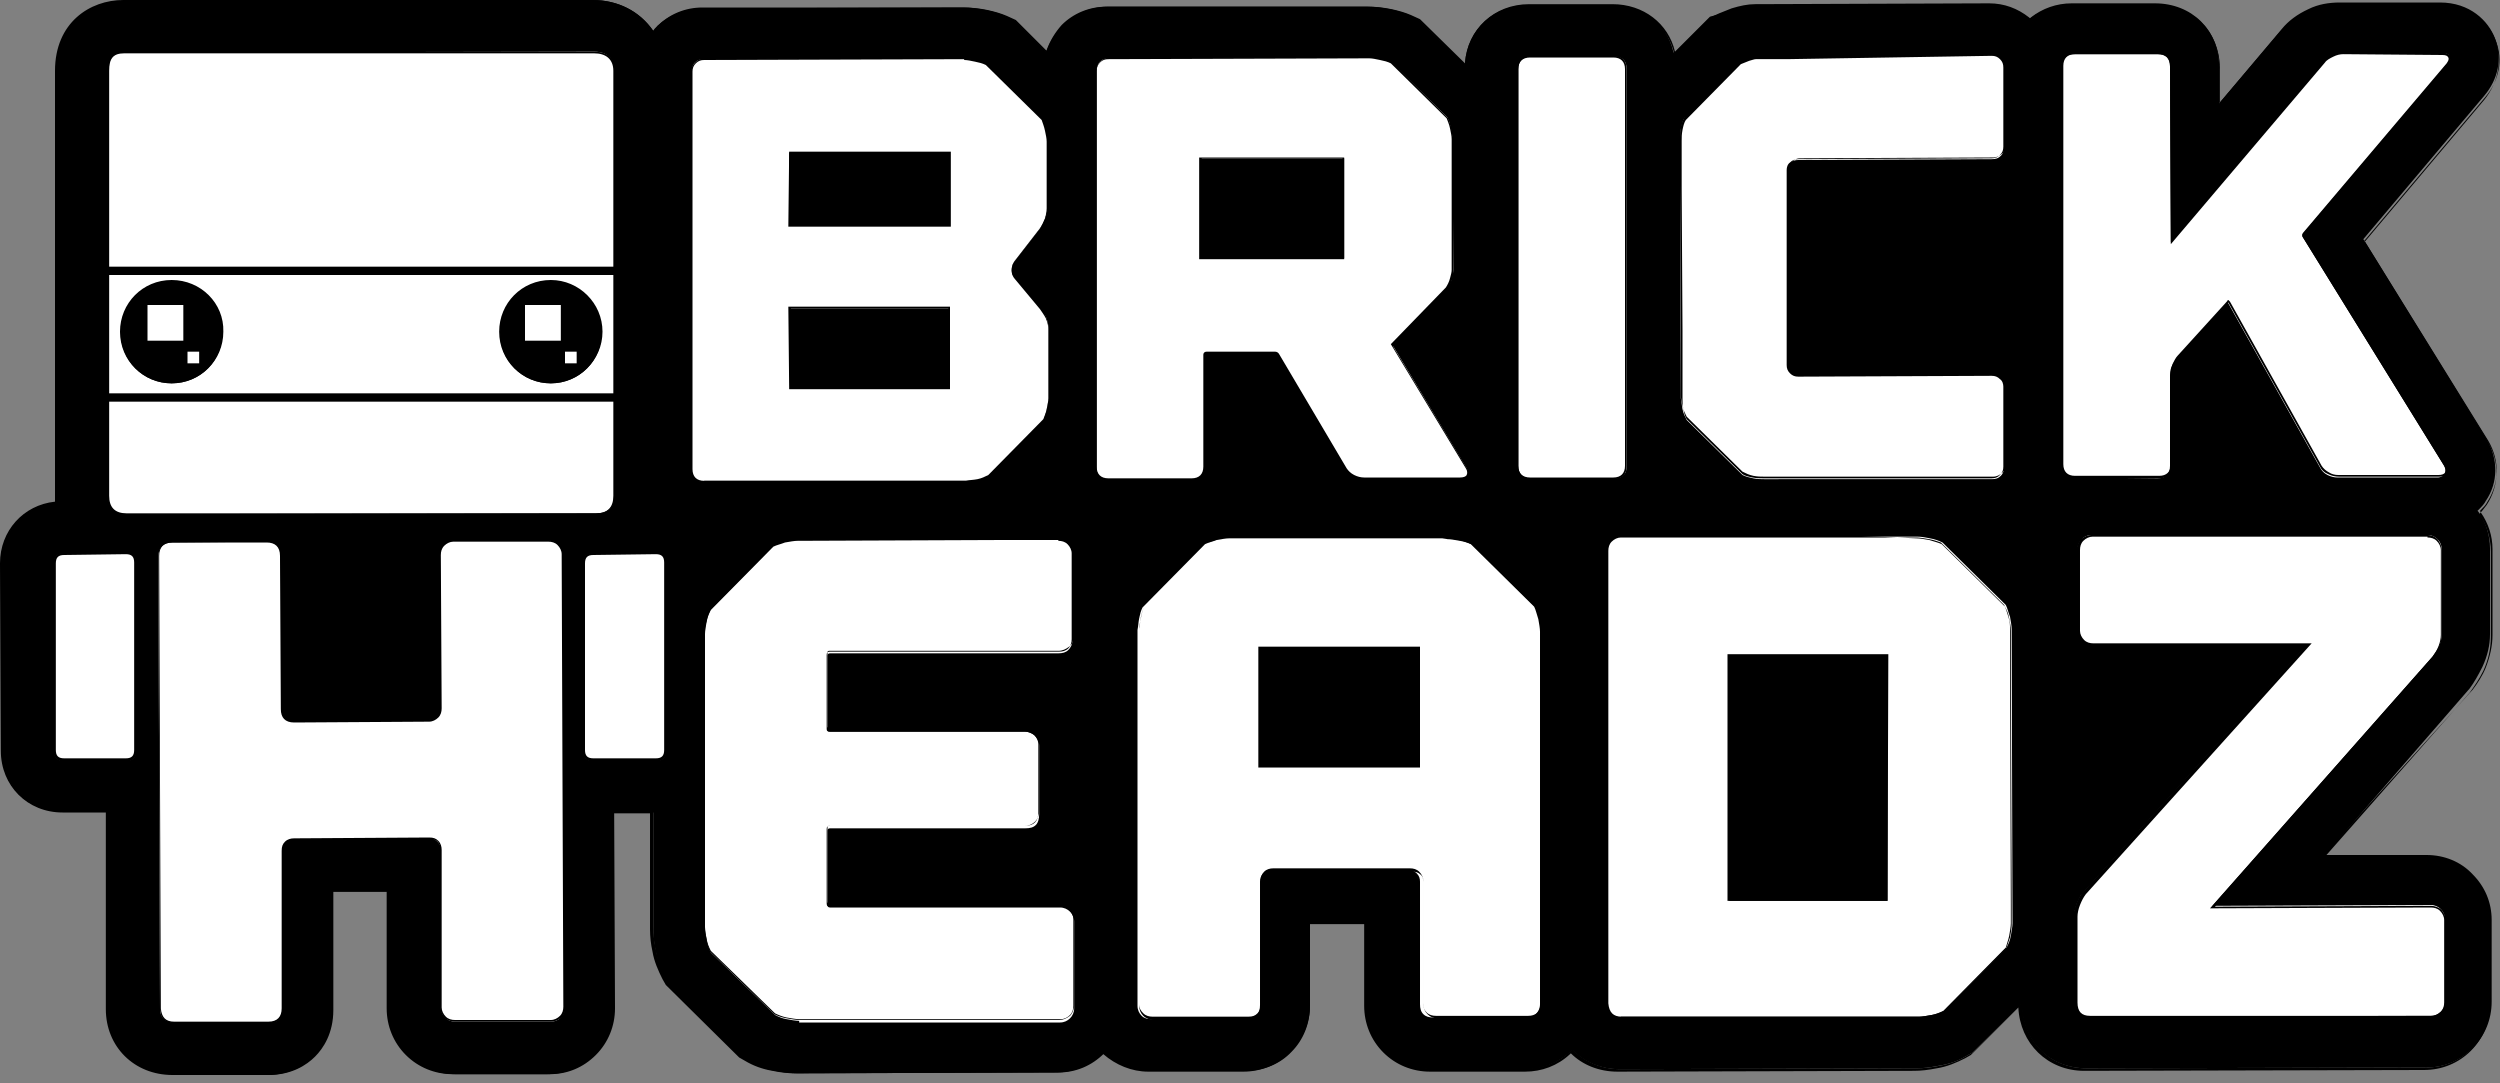 <svg xml:space="preserve" overflow="scroll" viewBox="0 0 300 130" height="130px" width="300px" y="0px" x="0px" xmlns:xlink="http://www.w3.org/1999/xlink" xmlns="http://www.w3.org/2000/svg" id="Layer_1" baseProfile="tiny" version="1.1">
<rect x="0" y="0" width="300" height="130" fill="#808080" stroke="none"/>
<g>
	<g>
		<path d="M20.7,128.9c-4.4,0-7.8-3.4-7.8-7.8l0-23.7l-5.4,0c-4.2,0-7.3-3.1-7.3-7.3L0.1,67.6c0-3.8,2.7-6.9,6.5-7.3l0.1,0l0-0.1
			c0-0.2,0-0.4,0-0.7v-51c0-5.7,4.2-8.3,8.1-8.4l56.3-0.1c3,0,5.6,1.3,7.2,3.6l0.1,0.1l0.1-0.1c0.1-0.2,0.3-0.3,0.4-0.5
			C80.3,1.8,82.2,1,84.3,1l31.2-0.1c0.9,0,1.8,0.1,2.8,0.3c0.9,0.2,1.6,0.4,2.3,0.7l1.1,0.5l3.8,3.8l0.1-0.2c0.4-1.1,1-2.1,1.8-3
			c1.4-1.4,3.3-2.2,5.4-2.2l31.2,0c0.9,0,1.8,0.1,2.8,0.3c0.9,0.2,1.6,0.4,2.3,0.7l1.1,0.5l5.6,5.5l0-0.3c0.3-4,3.5-6.9,7.6-6.9
			l10,0c3.7,0,6.6,2.2,7.4,5.6l0.1,0.2l4.3-4.3l1.1-0.5c0.5-0.2,1-0.4,1.5-0.6c1-0.3,1.9-0.5,2.8-0.5l28.1-0.1
			c1.8,0,3.4,0.6,4.8,1.7l0.1,0.1l0.1-0.1c1.4-1.1,3.1-1.7,4.9-1.7l10,0c4.4,0,7.7,3.2,7.7,7.6l0,4.4l7.5-8.9c0.8-1,1.9-1.8,3.2-2.4
			c1.2-0.6,2.5-0.8,3.8-0.8l12,0c3.6,0,5.8,2.2,6.6,4.3c0.9,2.4,0.4,4.9-1.3,6.9l-14.5,17.2l14.8,24c1.4,2.4,1.4,5.2-0.1,7.4
			c-0.2,0.4-0.5,0.7-0.9,1.1l-0.1,0.1l0.1,0.1c0.9,1.3,1.4,2.8,1.4,4.4l0,10.3c0,1.3-0.3,2.6-0.9,3.9c-0.5,1-1,1.9-1.6,2.7l-0.1,0.1
			L279,102.6l12.2,0c2.1,0,4.1,0.8,5.5,2.3c1.5,1.5,2.3,3.4,2.3,5.5l0,9.8c0,2.1-0.8,4.1-2.3,5.6c-1.5,1.5-3.4,2.3-5.5,2.3
			l-40.8,0.1c-4.4,0-7.6-3.1-7.8-7.5l0-0.3l-5.9,5.9l-0.7,0.4c-1,0.6-2.1,1-3.4,1.2c-1,0.2-1.9,0.3-2.7,0.3l-35.6,0.1
			c-2.1,0-4.1-0.8-5.5-2.2l-0.1-0.1l-0.2,0.2c-1.5,1.3-3.3,2.1-5.3,2.1l-11.4,0c-2.1,0-4.1-0.8-5.5-2.2c-1.5-1.4-2.3-3.4-2.3-5.5
			l0-9.9l-6.8,0l0,10c0,2.1-0.8,4.1-2.2,5.5c-1.4,1.5-3.4,2.3-5.5,2.3l-11.4,0c-2,0-3.9-0.7-5.3-2l-0.2-0.2l-0.1,0.1
			c-1.5,1.5-3.4,2.3-5.5,2.3l-31.3,0.1c-0.8,0-1.7-0.1-2.7-0.3c-1.2-0.2-2.3-0.6-3.3-1.2l-0.7-0.4l-8.7-8.7l-0.4-0.7
			c-0.6-1-1-2.1-1.2-3.3c-0.2-0.9-0.3-1.8-0.3-2.7l0-14l-4.7,0l0.1,23.5c0,2.1-0.8,4.1-2.3,5.6c-1.5,1.5-3.4,2.3-5.5,2.3l-11.4,0
			c-2.1,0-4.1-0.8-5.6-2.3c-1.5-1.5-2.3-3.4-2.3-5.5l0-14.1l-6.7,0l0,14.2c0,2.8-1.2,4.6-2.2,5.6c-1,1-2.8,2.2-5.6,2.2L20.7,128.9z"></path>
		<path d="M71.1,0.2L71.1,0.2c3,0,5.5,1.3,7.1,3.5L78.3,4l0.2-0.2c0.1-0.2,0.3-0.3,0.4-0.5c1.4-1.4,3.3-2.2,5.3-2.2L115.5,1
			c0.9,0,1.8,0.1,2.8,0.3c0.9,0.2,1.6,0.4,2.3,0.7l1.1,0.5l3.7,3.7l0.3,0.3l0.1-0.4c0.4-1.1,1-2.1,1.8-2.9c1.4-1.4,3.3-2.2,5.3-2.2
			l31.2,0c0.9,0,1.8,0.1,2.8,0.3c0.9,0.2,1.6,0.4,2.3,0.7l1.1,0.5l5.4,5.3l0.4,0.4l0-0.5c0.3-3.9,3.5-6.8,7.5-6.8l10,0
			c3.6,0,6.5,2.2,7.3,5.5l0.1,0.4l0.3-0.3l4.1-4.2l1.1-0.5c0.5-0.2,1-0.4,1.5-0.6c1-0.3,1.9-0.5,2.8-0.5l28.1-0.1
			c1.8,0,3.4,0.6,4.7,1.7l0.2,0.1l0.2-0.1c1.3-1.1,3-1.7,4.8-1.7l10,0c4.4,0,7.5,3.2,7.6,7.5l0,4.1l0,0.7l0.4-0.5l7.3-8.6
			c0.8-1,1.9-1.8,3.2-2.4c1.2-0.5,2.5-0.8,3.7-0.8l12,0c3.6,0,5.7,2.2,6.5,4.3c0.9,2.3,0.4,4.8-1.3,6.8l-14.4,17.1l-0.1,0.1l0.1,0.1
			l14.8,23.9c1.4,2.4,1.3,5.1-0.1,7.3c-0.2,0.4-0.5,0.7-0.8,1l-0.1,0.1l0.1,0.2c0.9,1.3,1.4,2.8,1.4,4.4l0,10.3
			c0,1.3-0.3,2.6-0.8,3.9c-0.4,1-1,1.9-1.6,2.7l-0.1,0.1L279,102.4l-0.4,0.4l0.5,0l11.9,0c2.1,0,4,0.8,5.5,2.2
			c1.5,1.5,2.3,3.4,2.3,5.5l0,9.8c0,2.1-0.8,4-2.2,5.5c-1.4,1.5-3.4,2.3-5.4,2.3l-40.8,0.1c-4.3,0-7.5-3.1-7.7-7.4l0-0.6l-0.4,0.4
			l-5.6,5.7l-0.7,0.4c-1,0.6-2.1,1-3.3,1.2c-1,0.2-1.9,0.3-2.7,0.3l-35.6,0.1c-2.1,0-4.1-0.8-5.5-2.2l-0.2-0.2l-0.2,0.2l-0.1,0.1
			c-1.4,1.3-3.3,2-5.2,2l-11.4,0c-2.1,0-4-0.8-5.4-2.2c-1.4-1.4-2.2-3.3-2.2-5.4l0-9.8v-0.2H164l-6.6,0h-0.2v0.2l0,9.8
			c0,2.1-0.8,4-2.2,5.4c-1.4,1.4-3.3,2.2-5.4,2.2l-11.4,0c-2,0-3.8-0.7-5.3-2c0,0-0.1-0.1-0.1-0.1l-0.2-0.2l-0.2,0.2
			c-1.4,1.4-3.4,2.2-5.4,2.2l-31.3,0.1c-0.8,0-1.7-0.1-2.7-0.3c-1.2-0.2-2.3-0.6-3.3-1.2l-0.7-0.4l-8.7-8.7l-0.4-0.7
			c-0.6-1-1-2-1.2-3.2c-0.2-0.9-0.3-1.8-0.3-2.7l0-13.9v-0.2h-0.2l-4.5,0l-0.2,0l0,0.2l0.1,23.4c0,2.1-0.8,4-2.2,5.5
			s-3.4,2.3-5.4,2.3l-11.4,0c-2.1,0-4-0.8-5.5-2.2c-1.5-1.4-2.3-3.4-2.3-5.4l0-14v-0.2h-0.2l-6.5,0h-0.2v0.2l0,14
			c0,2.8-1.2,4.5-2.2,5.5c-1,1-2.8,2.2-5.5,2.2l-11.3,0c-4.4,0-7.7-3.3-7.7-7.7l0-23.6v-0.2h-0.2l-5.2,0c-4.1,0-7.2-3.1-7.2-7.2
			L0.2,67.6c0-3.8,2.7-6.8,6.4-7.2l0.2,0l0-0.2c0-0.2,0-0.4,0-0.6v-51c0-5.6,4.1-8.2,8-8.2L71.1,0.2 M71.1,0L14.8,0
			c-4,0-8.2,2.7-8.2,8.5v51c0,0.2,0,0.4,0,0.7C2.8,60.6,0,63.7,0,67.6l0.1,22.5c0,4.2,3.2,7.4,7.4,7.4l5.2,0l0,23.6
			c0,4.5,3.4,7.9,8,7.9l11.3,0c2.8,0,4.7-1.2,5.7-2.3c1-1,2.3-2.9,2.2-5.7l0-14l6.5,0l0,14c0,2.1,0.8,4.1,2.3,5.6
			c1.5,1.5,3.5,2.3,5.6,2.3l11.4,0c2.1,0,4.1-0.8,5.6-2.3c1.5-1.5,2.3-3.5,2.3-5.6l-0.1-23.4l4.5,0l0,13.9c0,0.9,0.1,1.8,0.3,2.7
			c0.2,1.2,0.7,2.3,1.2,3.3l0.4,0.7l8.8,8.7l0.7,0.4c1,0.6,2.1,1,3.3,1.2c0.9,0.2,1.9,0.3,2.7,0.3l31.3-0.1c2.1,0,4.1-0.8,5.6-2.3
			c0,0,0.1,0.1,0.1,0.1c1.5,1.3,3.4,2.1,5.4,2.1l11.4,0c2.1,0,4.1-0.8,5.6-2.3c1.5-1.5,2.3-3.5,2.3-5.6l0-9.8l6.6,0l0,9.8
			c0,2.1,0.8,4.1,2.3,5.6c1.5,1.5,3.5,2.3,5.6,2.3l11.4,0c2,0,3.9-0.7,5.4-2.1c0,0,0.1-0.1,0.1-0.1c1.4,1.4,3.4,2.2,5.6,2.2
			l35.6-0.1c0.8,0,1.7-0.1,2.7-0.3c1.3-0.2,2.4-0.7,3.4-1.2l0.7-0.4l5.7-5.7c0.2,4.3,3.5,7.6,7.9,7.6l40.8-0.1
			c2.1,0,4.1-0.8,5.6-2.3c1.5-1.5,2.3-3.5,2.3-5.6l0-9.8c0-2.1-0.8-4.1-2.3-5.6c-1.5-1.5-3.5-2.3-5.6-2.3l-11.9,0l17.2-19.5l0.1-0.1
			c0.6-0.8,1.2-1.7,1.7-2.7c0.6-1.3,0.9-2.7,0.9-4l0-10.3c0-1.6-0.5-3.2-1.4-4.5c0.3-0.3,0.6-0.7,0.9-1.1c1.5-2.3,1.6-5.1,0.1-7.6
			l-14.8-23.9l14.4-17.1c1.7-2.1,2.2-4.7,1.3-7.1c-0.8-2.1-3-4.4-6.7-4.4l-12,0c-1.3,0-2.6,0.3-3.8,0.9c-1.3,0.6-2.4,1.4-3.3,2.4
			l-7.3,8.6l0-4.1c0-4.5-3.3-7.7-7.8-7.7l-10,0c-1.9,0-3.6,0.6-5,1.7c-1.4-1.1-3.1-1.7-4.9-1.7l-28.2,0.1c-0.9,0-1.8,0.2-2.8,0.5
			c-0.5,0.2-1.1,0.4-1.6,0.6L205.2,2L201,6.2c-0.8-3.4-3.8-5.7-7.5-5.7l-10,0c-4.2,0-7.4,3-7.7,7.1l-5.4-5.3l-1.1-0.5
			c-0.7-0.3-1.4-0.5-2.3-0.7c-1-0.2-1.9-0.3-2.8-0.3l-31.2,0c-2.1,0-4,0.8-5.5,2.3c-0.9,0.9-1.5,1.9-1.9,3l-3.7-3.7l-1.1-0.5
			c-0.7-0.3-1.4-0.5-2.3-0.7c-1-0.2-1.9-0.3-2.8-0.3L84.3,0.9c-2.1,0-4,0.8-5.5,2.3c-0.2,0.2-0.3,0.3-0.4,0.5
			C76.8,1.4,74.2,0,71.1,0"></path>
		<path d="M84.5,57.8c-1,0-1.5-0.5-1.5-1.5V8.6c0-0.4,0.1-0.8,0.4-1.1c0.3-0.3,0.6-0.4,1.1-0.4L115.7,7
			c0.4,0,0.9,0.1,1.4,0.2c0.5,0.1,0.9,0.3,1.3,0.4l6.7,6.6c0.2,0.4,0.3,0.8,0.4,1.3c0.1,0.5,0.2,1,0.2,1.4l0,8
			c0,0.4-0.1,0.8-0.3,1.3c-0.2,0.5-0.4,0.9-0.6,1.2l-3.1,4c-0.2,0.3-0.3,0.6-0.3,1c0,0.4,0.1,0.7,0.4,0.9l3,3.6
			c0.2,0.3,0.5,0.7,0.7,1.1c0.2,0.5,0.3,0.9,0.3,1.3l0,8.5c0,0.4-0.1,0.8-0.2,1.3c-0.1,0.5-0.3,0.9-0.4,1.2l-6.6,6.7
			c-0.4,0.2-0.8,0.4-1.3,0.5c-0.5,0.1-1,0.1-1.4,0.2l-8.8,0H84.5v-0.1V57.8z M94.8,46.6l19.1,0l0-9.6l-19.2,0L94.8,46.6z M94.7,27.1
			l19.2,0l0-8.8l-19.2,0L94.7,27.1z" fill="#FFFFFF"></path>
		<path d="M115.7,7.2c0.4,0,0.8,0.1,1.3,0.2c0.5,0.1,0.9,0.2,1.3,0.4l6.7,6.6c0.1,0.3,0.3,0.8,0.4,1.3c0.1,0.5,0.2,0.9,0.2,1.3
			l0,1.6l0,0.7l0,5.7c0,0.4-0.1,0.8-0.2,1.3c-0.2,0.5-0.4,0.8-0.6,1.1l-3.1,4c-0.2,0.3-0.3,0.7-0.3,1.1c0,0.4,0.2,0.8,0.4,1l3,3.6
			c0.2,0.3,0.5,0.7,0.7,1.1c0.2,0.5,0.3,0.9,0.3,1.3l0,6l0,1.6l0,0.9c0,0.4-0.1,0.8-0.2,1.3c-0.1,0.5-0.2,0.9-0.4,1.2l-6.6,6.7
			c-0.3,0.2-0.8,0.3-1.3,0.4c-0.5,0.1-1,0.1-1.3,0.1l-1.7,0l-7.1,0H84.5h0c-0.9,0-1.4-0.5-1.4-1.4V8.6c0-0.4,0.1-0.7,0.4-1
			c0.3-0.3,0.6-0.4,1-0.4l31.1-0.1H115.7L115.7,7.2 M94.6,27.2l19.5,0l0-9l-19.4,0L94.6,27.2 M94.7,46.7l19.3,0l0-9.9l-19.4,0
			L94.7,46.7 M115.7,6.9L115.7,6.9l-0.2,0L84.5,7c-0.4,0-0.8,0.2-1.1,0.5c-0.3,0.3-0.5,0.7-0.5,1.1v47.7c0,1.1,0.6,1.6,1.6,1.6h22.6
			l7.1,0l1.7,0c0.4,0,0.9-0.1,1.4-0.2c0.5-0.1,1-0.3,1.3-0.5l0,0l0,0l6.6-6.7l0,0l0,0c0.1-0.3,0.3-0.8,0.4-1.3
			c0.1-0.5,0.2-1,0.2-1.4l0-0.9l0-1.6l0-6c0-0.4-0.1-0.9-0.3-1.4c-0.2-0.5-0.4-0.9-0.7-1.2l-3-3.6c-0.2-0.2-0.3-0.5-0.3-0.9
			c0-0.4,0.1-0.7,0.3-0.9l3.1-4c0.3-0.3,0.5-0.7,0.6-1.2c0.2-0.5,0.3-0.9,0.3-1.3l0-5.7l0-0.7l0-1.6c0-0.4-0.1-0.9-0.2-1.4
			c-0.1-0.5-0.3-1-0.4-1.3l0,0l0,0l-6.7-6.6l0,0l0,0c-0.4-0.1-0.8-0.3-1.3-0.4C116.6,7,116.1,6.9,115.7,6.9 M94.8,18.4l19,0l0,8.5
			l-19,0L94.8,18.4z M94.9,46.4l0-9.4l18.9,0l0,9.4L94.9,46.4z"></path>
		<path d="M133.1,57.7c-1,0-1.5-0.5-1.5-1.5l0-23.5l0-12.3V8.5c0-0.4,0.1-0.8,0.4-1.1c0.3-0.3,0.6-0.4,1.1-0.4
			l31.2-0.1c0.4,0,0.9,0.1,1.4,0.2c0.5,0.1,0.9,0.3,1.3,0.4l6.7,6.6c0.2,0.4,0.3,0.8,0.4,1.3c0.1,0.5,0.2,0.9,0.2,1.3l0.1,15.7
			c0,0.3-0.1,0.7-0.2,1.1c-0.1,0.4-0.3,0.8-0.5,1.1l-6.6,6.8l8.9,14.8c0.2,0.4,0.2,0.7,0.1,1c-0.2,0.2-0.5,0.4-0.9,0.4l-11.5,0
			c-0.4,0-0.8-0.1-1.2-0.3c-0.4-0.2-0.7-0.5-0.9-0.9l-8.1-13.7c-0.1-0.2-0.2-0.2-0.4-0.2l-8.2,0c-0.1,0-0.1,0-0.2,0.1
			c0,0-0.1,0.1-0.1,0.2l0,13.4c0,0.5-0.1,0.9-0.4,1.1c-0.3,0.3-0.6,0.4-1.1,0.4L133.1,57.7z M144.1,31l17.2,0l0-12l-17.2,0L144.1,31
			z" fill="#FFFFFF"></path>
		<path d="M164.3,7c0.4,0,0.8,0.1,1.3,0.2c0.5,0.1,0.9,0.2,1.3,0.4l6.7,6.6c0.1,0.3,0.3,0.7,0.4,1.2c0.1,0.5,0.2,0.9,0.2,1.3l0,9.7
			l0,5.3l0,0.7c0,0.3-0.1,0.6-0.2,1c-0.1,0.4-0.3,0.8-0.5,1.1l-6.6,6.8l9,14.9c0.2,0.3,0.2,0.6,0.1,0.8c-0.1,0.2-0.4,0.3-0.8,0.3
			l-11.5,0h0c-0.4,0-0.8-0.1-1.2-0.3c-0.4-0.2-0.7-0.5-0.9-0.8l-8.1-13.7c-0.1-0.2-0.3-0.3-0.5-0.3h0l-8.2,0c-0.2,0-0.4,0.1-0.4,0.4
			l0,13.4c0,0.9-0.5,1.4-1.4,1.4l-10,0h0c-0.9,0-1.4-0.5-1.4-1.4l0-23.5l0-12.3V8.5c0-0.4,0.1-0.7,0.4-1c0.3-0.3,0.6-0.4,1-0.4
			L164.3,7L164.3,7 M143.9,31.1l17.4,0l0-12.2l-17.4,0V31.1 M164.3,6.8L164.3,6.8L164.3,6.8l-31.2,0.1c-0.4,0-0.8,0.2-1.1,0.5
			c-0.3,0.3-0.5,0.7-0.5,1.1v11.9l0,12.3l0,23.5c0,1.1,0.6,1.6,1.6,1.6l10,0c0.5,0,0.9-0.1,1.2-0.4c0.3-0.3,0.4-0.7,0.4-1.2l0-13.4
			c0-0.1,0-0.1,0-0.1c0,0,0,0,0.1,0l8.2,0c0.2,0,0.3,0.1,0.3,0.2l8.1,13.7c0.2,0.4,0.5,0.7,1,0.9c0.4,0.2,0.8,0.3,1.3,0.3l11.5,0
			c0.5,0,0.8-0.1,1-0.4c0.2-0.3,0.2-0.7-0.1-1.1l-8.9-14.7l6.5-6.7l0,0l0,0c0.2-0.3,0.4-0.7,0.5-1.2c0.2-0.4,0.2-0.8,0.2-1.1l0-0.7
			l0-5.3l0-9.7c0-0.4-0.1-0.8-0.2-1.4c-0.1-0.5-0.3-0.9-0.4-1.3l0,0l0,0L167,7.4l0,0l0,0c-0.3-0.1-0.8-0.3-1.3-0.4
			C165.1,6.8,164.7,6.8,164.3,6.8 M144.2,30.8l0-11.8l16.9,0l0,11.7L144.2,30.8z"></path>
		<path d="M183.7,57.4c-1,0-1.5-0.5-1.5-1.5V8.3c0-1,0.5-1.5,1.5-1.5h10c1,0,1.5,0.5,1.5,1.5v47.6
			c0,0.5-0.1,0.9-0.4,1.1c-0.2,0.3-0.6,0.4-1.1,0.4H183.7v-0.1V57.4z" fill="#FFFFFF"></path>
		<path d="M193.6,6.9c0.9,0,1.4,0.5,1.4,1.4v47.6c0,0.9-0.5,1.4-1.4,1.4h-10h0c-0.9,0-1.4-0.5-1.4-1.4V8.3c0-0.9,0.5-1.4,1.4-1.4
			H193.6L193.6,6.9 M193.6,6.7L193.6,6.7L193.6,6.7h-10c-1.1,0-1.6,0.6-1.6,1.6v47.6c0,1.1,0.6,1.6,1.6,1.6h10
			c0.5,0,0.9-0.1,1.2-0.4c0.3-0.3,0.4-0.7,0.4-1.2V8.3C195.2,7.3,194.7,6.7,193.6,6.7"></path>
		<path d="M211.7,57.5c-0.4,0-0.8,0-1.3-0.1c-0.5-0.1-0.9-0.2-1.3-0.4l-6.7-6.6c-0.2-0.4-0.4-0.8-0.5-1.3
			c-0.1-0.5-0.1-0.9-0.2-1.3l-0.1-31c0-0.4,0-0.8,0.1-1.3c0.1-0.5,0.2-0.9,0.4-1.3l6.6-6.7c0.4-0.2,0.7-0.3,1.1-0.4
			c0.4-0.1,0.7-0.2,0.9-0.2L239,6.6c0.4,0,0.8,0.1,1.1,0.4c0.3,0.3,0.4,0.6,0.4,1.1l0,9.5c0,0.4-0.1,0.8-0.4,1.1
			c-0.3,0.3-0.6,0.4-1.1,0.4l-23.2,0.1c-0.4,0-0.7,0.1-0.9,0.3c-0.2,0.2-0.4,0.5-0.4,0.9l0,23.4c0,0.4,0.1,0.6,0.4,0.9
			c0.2,0.2,0.5,0.4,0.9,0.4l23.2-0.1c0.4,0,0.8,0.1,1.1,0.4c0.3,0.3,0.4,0.6,0.4,1l0,9.6c0,0.4-0.1,0.8-0.4,1.1
			c-0.3,0.3-0.6,0.4-1.1,0.4l-22.1,0L211.7,57.5z" fill="#FFFFFF"></path>
		<path d="M239,6.7c0.4,0,0.7,0.1,1,0.4c0.3,0.3,0.4,0.6,0.4,1l0,9.5c0,0.4-0.1,0.7-0.4,1c-0.3,0.3-0.6,0.4-1,0.4l-23.2,0.1
			c-0.4,0-0.7,0.1-1,0.4c-0.3,0.2-0.4,0.6-0.4,0.9l0,23.4c0,0.4,0.1,0.7,0.4,1c0.3,0.3,0.6,0.4,1,0.4h0l23.2-0.1h0
			c0.4,0,0.7,0.1,1,0.4c0.3,0.2,0.4,0.6,0.4,0.9l0,9.6c0,0.4-0.1,0.7-0.4,1c-0.3,0.3-0.6,0.4-1,0.4l-22.1,0l-4.4,0l-0.9,0
			c0,0,0,0,0,0c-0.4,0-0.8,0-1.3-0.1c-0.5-0.1-0.9-0.2-1.2-0.4l-6.7-6.6c-0.2-0.3-0.3-0.7-0.4-1.2c-0.1-0.5-0.1-0.9-0.1-1.3v-0.4
			l0-7.6l-0.1-17.2l0-3.8l0-1.9c0-0.4,0-0.8,0.1-1.3c0.1-0.5,0.2-0.9,0.4-1.2l6.6-6.7c0.3-0.1,0.7-0.3,1-0.4
			c0.4-0.1,0.6-0.2,0.8-0.2l0.7,0l0.9,0l0.3,0h0.1l1.7,0L239,6.7L239,6.7 M239,6.5L239,6.5l-24.5,0.1l-1.7,0h-0.1l-0.3,0l-0.9,0
			l-0.7,0c-0.2,0-0.5,0.1-0.9,0.2c-0.4,0.1-0.7,0.3-1.1,0.4l0,0l0,0l-6.6,6.7l0,0l0,0c-0.2,0.4-0.4,0.8-0.5,1.3
			c-0.1,0.5-0.1,0.9-0.1,1.3l0,1.9l0,3.8l0.1,17.2l0,7.6l0,0.4c0,0.4,0.1,0.9,0.2,1.3c0.1,0.5,0.3,0.9,0.5,1.3l0,0l0,0l6.7,6.6l0,0
			l0,0c0.4,0.2,0.8,0.4,1.3,0.5c0.5,0.1,0.9,0.1,1.3,0.1l1,0l4.4,0l22.1,0c0.4,0,0.8-0.2,1.1-0.5c0.3-0.3,0.5-0.7,0.5-1.1l0-9.6
			c0-0.5-0.2-0.8-0.5-1.1c-0.3-0.3-0.7-0.4-1.1-0.4l-23.2,0.1c-0.3,0-0.6-0.1-0.8-0.3c-0.2-0.2-0.3-0.5-0.3-0.8l0-23.4
			c0-0.3,0.1-0.6,0.3-0.8c0.2-0.2,0.5-0.3,0.8-0.3l23.2-0.1c0.4,0,0.8-0.2,1.1-0.5c0.3-0.3,0.5-0.7,0.5-1.1l0-9.5
			c0-0.4-0.2-0.8-0.5-1.1C239.9,6.7,239.5,6.5,239,6.5"></path>
		<path d="M248.9,57.3c-1,0-1.5-0.5-1.5-1.5l0-47.8c0-0.5,0.1-0.9,0.4-1.1c0.3-0.3,0.6-0.4,1.1-0.4l10,0
			c1,0,1.5,0.5,1.5,1.5l0.1,21.1l18.3-21.6c0.2-0.3,0.6-0.6,1.1-0.8c0.4-0.2,0.9-0.3,1.3-0.3l12,0c0.4,0,0.7,0.1,0.8,0.4
			c0.1,0.2,0,0.5-0.3,0.8L276.4,28c-0.1,0.1-0.1,0.2-0.1,0.4l17,27.5c0.2,0.4,0.2,0.7,0.1,1c-0.2,0.2-0.5,0.4-0.9,0.4l-12,0
			c-0.4,0-0.8-0.1-1.2-0.3c-0.4-0.2-0.7-0.5-0.9-0.9l-11-19.7c-0.1-0.1-0.1-0.1-0.1-0.1l-0.1,0.1l-6,6.6c-0.2,0.2-0.4,0.6-0.6,1
			c-0.2,0.4-0.2,0.9-0.2,1.2l0,10.7c0,1-0.5,1.5-1.5,1.5L248.9,57.3z" fill="#FFFFFF"></path>
		<path d="M293.1,6.6c0.4,0,0.6,0.1,0.7,0.3c0.1,0.2,0,0.4-0.2,0.7l-17.2,20.3c-0.1,0.1-0.2,0.3-0.1,0.5l17,27.5
			c0.2,0.3,0.2,0.6,0.1,0.8c-0.1,0.2-0.4,0.3-0.8,0.3l-12,0h0c-0.4,0-0.8-0.1-1.1-0.3c-0.4-0.2-0.7-0.5-0.9-0.8l-11-19.7
			c-0.1-0.1-0.2-0.2-0.2-0.2c-0.1,0-0.1,0-0.1,0.1l-6,6.6c-0.2,0.2-0.4,0.6-0.6,1c-0.2,0.5-0.2,0.9-0.2,1.3l0,10.7
			c0,0.9-0.5,1.4-1.4,1.4l-10.1,0h0c-0.9,0-1.4-0.5-1.4-1.4l0-47.8c0-0.9,0.5-1.4,1.4-1.4l10,0h0c0.9,0,1.4,0.5,1.4,1.4l0.1,21.4
			l18.5-21.8c0.2-0.3,0.6-0.5,1-0.7c0.4-0.2,0.8-0.3,1.2-0.3L293.1,6.6L293.1,6.6 M293.1,6.3L293.1,6.3l-12,0
			c-0.4,0-0.9,0.1-1.3,0.3c-0.5,0.2-0.8,0.5-1.1,0.8l-18.1,21.4L260.5,8c0-1-0.6-1.6-1.6-1.6l-10,0c-0.5,0-0.9,0.1-1.2,0.4
			c-0.3,0.3-0.4,0.7-0.4,1.2l0,47.8c0,1.1,0.6,1.6,1.6,1.6l10.2,0c1.1,0,1.6-0.6,1.6-1.6l0-10.7c0-0.4,0.1-0.8,0.2-1.2
			c0.2-0.4,0.3-0.7,0.6-1l5.9-6.6c0,0,0,0,0,0l11,19.7c0.2,0.4,0.5,0.7,1,0.9c0.4,0.2,0.8,0.3,1.3,0.3l12,0c0.5,0,0.8-0.1,1-0.4
			c0.2-0.3,0.2-0.7-0.1-1.1l-17-27.5c0-0.1,0-0.1,0-0.2l17.2-20.3c0.3-0.4,0.4-0.7,0.3-1C293.9,6.5,293.5,6.3,293.1,6.3"></path>
		<path d="M20.9,122.7c-1.1,0-1.7-0.6-1.7-1.7L19,66.8c0-1.1,0.6-1.7,1.7-1.7L32,65c1.1,0,1.7,0.6,1.7,1.7l0.1,18.4
			c0,1,0.5,1.4,1.4,1.4l16.3-0.1c0.4,0,0.7-0.1,1-0.4c0.2-0.3,0.4-0.6,0.4-1l-0.1-18.4c0-0.5,0.2-0.9,0.5-1.2
			c0.3-0.3,0.7-0.5,1.2-0.5l11.4,0c0.5,0,0.9,0.2,1.2,0.5c0.3,0.3,0.5,0.7,0.5,1.2l0.2,54.3c0,0.5-0.2,0.9-0.5,1.2
			c-0.3,0.3-0.7,0.5-1.2,0.5l-11.5,0c-0.5,0-0.9-0.2-1.2-0.5c-0.3-0.3-0.5-0.7-0.5-1.2l0-18.9c0-0.4-0.1-0.7-0.4-1
			c-0.3-0.3-0.6-0.4-1-0.4l-16.2,0.1c-0.4,0-0.8,0.1-1,0.4c-0.3,0.3-0.4,0.6-0.4,1l0,18.9c0,0.6-0.1,1-0.4,1.3
			c-0.3,0.3-0.7,0.4-1.3,0.4L20.9,122.7z" fill="#FFFFFF"></path>
		<path d="M65.8,65c0.4,0,0.8,0.1,1.1,0.4c0.3,0.3,0.5,0.7,0.5,1.1l0.2,54.3c0,0.4-0.1,0.8-0.4,1.1c-0.3,0.3-0.7,0.5-1.1,0.5
			l-11.5,0h0c-0.4,0-0.8-0.1-1.1-0.4c-0.3-0.3-0.5-0.7-0.5-1.1l0-18.9c0-0.4-0.1-0.8-0.4-1.1c-0.3-0.3-0.6-0.4-1.1-0.4l-16.2,0.1
			c-0.4,0-0.8,0.1-1.1,0.4c-0.3,0.3-0.4,0.6-0.4,1.1l0,18.9c0,1-0.5,1.6-1.6,1.6l-11.3,0h0c-1,0-1.5-0.5-1.6-1.6l-0.2-54.3
			c0-1,0.5-1.6,1.6-1.6l11.3,0h0c1,0,1.6,0.5,1.6,1.6l0.1,18.4c0,1,0.5,1.6,1.6,1.6h0l16.2-0.1c0.4,0,0.8-0.2,1.1-0.5
			c0.3-0.3,0.4-0.7,0.4-1.1l-0.1-18.4c0-0.4,0.1-0.8,0.4-1.1c0.3-0.3,0.7-0.5,1.1-0.5L65.8,65L65.8,65 M65.8,64.8L65.8,64.8l-11.4,0
			c-0.5,0-0.9,0.2-1.3,0.5c-0.3,0.3-0.5,0.8-0.5,1.3L52.7,85c0,0.4-0.1,0.7-0.3,0.9c-0.2,0.3-0.5,0.4-0.9,0.4l-16.2,0.1
			c-0.9,0-1.3-0.4-1.3-1.3l-0.1-18.4c0-1.2-0.6-1.8-1.8-1.8l-11.3,0c-1.2,0-1.8,0.6-1.8,1.8l0.2,54.3c0,1.2,0.6,1.8,1.8,1.8l11.3,0
			c0.6,0,1-0.2,1.3-0.5c0.3-0.3,0.5-0.8,0.5-1.3l0-18.9c0-0.4,0.1-0.7,0.4-0.9c0.3-0.2,0.6-0.3,0.9-0.4l16.2-0.1
			c0.4,0,0.7,0.1,0.9,0.3c0.2,0.2,0.3,0.5,0.3,0.9l0,18.9c0,0.5,0.2,0.9,0.5,1.3c0.3,0.3,0.8,0.5,1.3,0.5l11.5,0
			c0.5,0,0.9-0.2,1.3-0.5c0.3-0.3,0.5-0.8,0.5-1.3l-0.2-54.3c0-0.5-0.2-0.9-0.5-1.3C66.7,65,66.3,64.8,65.8,64.8"></path>
		<path d="M95.9,122.5c-0.4,0-1-0.1-1.5-0.2c-0.6-0.1-1-0.3-1.4-0.5l-7.7-7.5c-0.2-0.4-0.4-0.9-0.5-1.5
			c-0.1-0.5-0.2-1-0.2-1.5l0-2.5l0-27.7l0-5c0-0.4,0.1-1,0.2-1.5c0.1-0.6,0.3-1,0.5-1.4l7.5-7.6c0.4-0.2,0.9-0.3,1.4-0.5
			c0.6-0.1,1.1-0.2,1.5-0.2l24.7-0.1h6.6c0.5,0,0.9,0.2,1.2,0.5c0.3,0.3,0.5,0.7,0.5,1.2l0,10.3c0,0.5-0.2,0.9-0.5,1.2
			c-0.3,0.3-0.7,0.4-1.2,0.4H99.6c-0.2,0-0.3,0.1-0.3,0.3l0,8.9c0,0.1,0,0.2,0.3,0.2l23.4,0c0.5,0,0.9,0.2,1.2,0.5
			c0.3,0.3,0.5,0.7,0.5,1.2l0,8.2c0,0.5-0.1,1-0.4,1.3c-0.3,0.3-0.7,0.4-1.3,0.4l-23.4,0c-0.2,0-0.3,0.1-0.3,0.3l0,8.9
			c0,0.2,0.1,0.3,0.3,0.3l27.6,0c0.5,0,0.9,0.2,1.2,0.5c0.3,0.3,0.5,0.7,0.5,1.2l0,10.4c0,0.5-0.2,0.9-0.5,1.2
			c-0.3,0.3-0.7,0.5-1.2,0.5H95.9z" fill="#FFFFFF"></path>
		<path d="M127,64.9c0.4,0,0.8,0.1,1.1,0.4c0.3,0.3,0.5,0.7,0.5,1.1l0,10.3c0,0.4-0.1,0.8-0.4,1.1c-0.3,0.3-0.7,0.4-1.1,0.4H99.6
			c-0.3,0-0.4,0.1-0.4,0.4l0,8.9c0,0.2,0.1,0.3,0.4,0.3h0l23.4,0h0c0.4,0,0.8,0.2,1.1,0.4c0.3,0.3,0.5,0.7,0.5,1.1l0,8.2
			c0,1-0.5,1.6-1.6,1.6l-23.4,0c-0.3,0-0.4,0.1-0.4,0.4l0,8.9c0,0.3,0.1,0.4,0.4,0.4h0l27.6,0h0c0.4,0,0.8,0.1,1.1,0.4
			c0.3,0.3,0.5,0.7,0.5,1.1l0,10.4c0,0.4-0.1,0.8-0.4,1.1c-0.3,0.3-0.7,0.5-1.1,0.5H95.9c-0.4,0-0.9-0.1-1.5-0.2
			c-0.5-0.1-1-0.3-1.4-0.5l-7.7-7.5c-0.2-0.4-0.4-0.8-0.5-1.4c-0.1-0.5-0.2-1-0.2-1.5l0-2.5l0-27.7l0-5c0-0.4,0-0.9,0.2-1.5
			c0.1-0.5,0.3-1,0.5-1.4l7.5-7.6c0.4-0.2,0.8-0.3,1.4-0.5c0.5-0.1,1-0.2,1.5-0.2l2,0l22.7-0.1H127L127,64.9 M127,64.7L127,64.7
			h-6.6l-22.7,0.1l-2,0c-0.5,0-1,0.1-1.5,0.2c-0.6,0.1-1,0.3-1.4,0.5l0,0l0,0L85.2,73l0,0l0,0c-0.2,0.4-0.4,0.9-0.5,1.5
			c-0.1,0.6-0.2,1.1-0.2,1.5l0,5l0,27.7l0,2.5c0,0.5,0.1,1,0.2,1.5c0.1,0.6,0.3,1.1,0.5,1.5l0,0l0,0l7.7,7.5l0,0l0,0
			c0.4,0.2,0.9,0.4,1.5,0.5c0.6,0.1,1.1,0.2,1.5,0.2h31.2c0.5,0,0.9-0.2,1.3-0.5c0.3-0.3,0.5-0.8,0.5-1.3l0-10.4
			c0-0.5-0.2-0.9-0.5-1.3c-0.3-0.3-0.8-0.5-1.3-0.5l-27.6,0c-0.1,0-0.2,0-0.2-0.2l0-8.9c0-0.1,0-0.2,0.2-0.2l23.4,0
			c0.6,0,1-0.2,1.3-0.5c0.3-0.3,0.5-0.8,0.5-1.3l0-8.2c0-0.5-0.2-0.9-0.5-1.3c-0.3-0.3-0.8-0.5-1.3-0.5l-23.4,0
			c-0.2,0-0.2,0-0.2-0.1l0-8.9c0-0.1,0-0.2,0.2-0.2l27.5,0c0.5,0,0.9-0.2,1.3-0.5c0.4-0.3,0.5-0.7,0.5-1.2l0-10.3
			c0-0.5-0.2-0.9-0.5-1.3C127.9,64.8,127.5,64.7,127,64.7"></path>
		<path d="M138.2,122.3c-0.5,0-0.9-0.1-1.2-0.4c-0.3-0.3-0.5-0.7-0.5-1.2l0-43.5l0-1.6c0.1-0.5,0.1-0.9,0.2-1.4
			c0.1-0.5,0.2-0.9,0.4-1.3l7.5-7.6c0.4-0.2,0.9-0.3,1.4-0.5c0.6-0.1,1.1-0.2,1.5-0.2l5.9,0l16.7,0l3.4,0c0.4,0,1,0.1,1.5,0.2
			c0.6,0.1,1.1,0.3,1.5,0.5l7.6,7.5c0.2,0.4,0.3,0.9,0.5,1.5c0.1,0.6,0.2,1.1,0.2,1.5l0,1.6l0,43.1c0,0.5-0.2,0.9-0.5,1.2
			c-0.3,0.3-0.7,0.4-1.2,0.4l-11.1,0c-0.5,0-0.9-0.1-1.2-0.4c-0.3-0.3-0.4-0.7-0.4-1.2l0-14.7c0-0.4-0.1-0.7-0.4-1s-0.6-0.4-1-0.4
			l-16.4,0c-0.4,0-0.7,0.1-1,0.4c-0.3,0.3-0.4,0.6-0.4,1l0,14.8c0,0.5-0.1,0.9-0.4,1.2c-0.3,0.3-0.7,0.4-1.1,0.4L138.2,122.3z
			 M170.3,92l0-14.3l-19.1,0l0,14.3L170.3,92z" fill="#FFFFFF"></path>
		<path d="M173.7,64.7c0.4,0,0.9,0.1,1.5,0.2c0.6,0.1,1.1,0.3,1.4,0.4l7.6,7.5c0.2,0.4,0.3,0.9,0.5,1.4c0.1,0.6,0.2,1.1,0.2,1.5
			l0,0.9l0,0.7l0,43.1c0,0.4-0.1,0.8-0.4,1.1c-0.3,0.3-0.7,0.4-1.1,0.4l-11.1,0h0c-0.4,0-0.8-0.1-1.1-0.4c-0.3-0.3-0.4-0.6-0.4-1.1
			l0-14.7c0-0.4-0.2-0.8-0.5-1.1c-0.3-0.3-0.7-0.4-1.1-0.4h0l-16.4,0c-0.4,0-0.8,0.1-1.1,0.4c-0.3,0.3-0.4,0.6-0.4,1.1l0,14.8
			c0,0.4-0.1,0.8-0.4,1.1c-0.3,0.3-0.6,0.4-1.1,0.4l-11.5,0h0c-0.4,0-0.8-0.1-1.1-0.4c-0.3-0.3-0.5-0.6-0.5-1.1l0-43.5l0-1.3v-0.2
			c0.1-0.4,0.1-0.9,0.2-1.4c0.1-0.5,0.2-0.9,0.4-1.3l7.5-7.6c0.4-0.2,0.8-0.3,1.4-0.5c0.5-0.1,1-0.2,1.5-0.2l1.2,0l4.7,0l16.7,0
			l2.5,0L173.7,64.7L173.7,64.7 M170.4,77.6l-19.4,0l0,14.5l19.4,0L170.4,77.6 M173.7,64.5L173.7,64.5l-0.9,0l-2.5,0l-16.7,0l-4.7,0
			l-1.2,0c-0.5,0-1,0.1-1.5,0.2c-0.6,0.1-1,0.3-1.4,0.5l0,0l0,0l-7.5,7.6l0,0l0,0c-0.2,0.4-0.3,0.9-0.4,1.4c-0.1,0.5-0.2,1-0.2,1.4
			l0,0.3l0,1.3l0,43.5c0,0.5,0.2,0.9,0.5,1.2c0.3,0.3,0.8,0.5,1.3,0.5l11.6,0c0.5,0,0.9-0.2,1.2-0.5c0.3-0.3,0.5-0.7,0.5-1.2l0-14.8
			c0-0.4,0.1-0.7,0.4-0.9c0.3-0.2,0.6-0.4,0.9-0.4l16.4,0c0.4,0,0.7,0.1,0.9,0.3c0.3,0.2,0.4,0.5,0.4,0.9l0,14.7
			c0,0.5,0.2,0.9,0.5,1.2c0.3,0.3,0.7,0.5,1.2,0.5l11.1,0c0.5,0,0.9-0.2,1.3-0.5c0.3-0.3,0.5-0.7,0.5-1.2l0-43.1l0-0.7l0-0.9
			c0-0.4-0.1-1-0.2-1.6c-0.1-0.6-0.3-1.1-0.5-1.5l0,0l0,0l-7.6-7.5l0,0l0,0c-0.4-0.2-0.9-0.3-1.5-0.5
			C174.7,64.5,174.1,64.5,173.7,64.5 M151.3,77.8l18.9,0l0,14.1l-18.9,0L151.3,77.8z"></path>
		<path d="M194.5,122.1c-1.1,0-1.7-0.6-1.7-1.7l0-6.9l0-40.6l0-6.8c0-0.5,0.2-0.9,0.5-1.2c0.3-0.3,0.7-0.5,1.2-0.5
			h28.5l7.1,0c0.5,0,1,0.1,1.5,0.2c0.6,0.1,1.1,0.3,1.5,0.5l7.6,7.5c0.2,0.4,0.3,0.9,0.5,1.4c0.1,0.6,0.2,1.1,0.2,1.5l0.1,35.3
			c0,0.4-0.1,0.9-0.2,1.5c-0.1,0.6-0.3,1-0.5,1.4l-7.5,7.6c-0.4,0.2-0.9,0.4-1.5,0.5c-0.6,0.1-1.1,0.2-1.5,0.2l-3.3,0H194.5V122
			V122.1z M226.5,108.1l0-29.4l-19,0l0,29.4L226.5,108.1z" fill="#FFFFFF"></path>
		<path d="M222.9,64.5l7.1,0h0c0.4,0,0.9,0.1,1.5,0.2c0.6,0.1,1.1,0.3,1.4,0.4l7.6,7.5c0.2,0.4,0.3,0.8,0.5,1.4s0.2,1,0.2,1.5l0,2.9
			l0.1,30.2l0,2.2c0,0.4-0.1,0.9-0.2,1.5c-0.1,0.5-0.3,1-0.4,1.4l-7.5,7.6c-0.4,0.2-0.9,0.4-1.4,0.5c-0.6,0.1-1.1,0.2-1.5,0.2
			l-3.3,0h-26.5h-5.9h0c-1,0-1.5-0.5-1.6-1.6l0-6.9l0-40.6l0-6.8c0-0.4,0.1-0.8,0.4-1.1c0.3-0.3,0.7-0.5,1.1-0.5h5.1H222.9
			 M226.6,78.5l-19.3,0l0,29.6l19.2,0L226.6,78.5 M222.9,64.3L222.9,64.3h-23.4h-5.1c-0.5,0-0.9,0.2-1.3,0.5
			c-0.3,0.3-0.5,0.8-0.5,1.3l0,6.8l0,40.6l0,6.9c0,1.2,0.6,1.8,1.8,1.8h5.9h26.5l3.3,0c0.5,0,1-0.1,1.6-0.2c0.6-0.1,1.1-0.3,1.5-0.5
			l0,0l0,0l7.5-7.6l0,0l0,0c0.2-0.4,0.3-0.9,0.5-1.4c0.1-0.6,0.2-1.1,0.2-1.5l0-2.2l-0.1-30.2l0-2.9c0-0.5-0.1-1-0.2-1.5
			c-0.1-0.6-0.3-1-0.5-1.4l0,0l0,0l-7.6-7.5l0,0l0,0c-0.4-0.2-0.9-0.3-1.5-0.5c-0.6-0.1-1.1-0.2-1.6-0.2L222.9,64.3z M207.6,78.8
			l18.8,0l0,29.2l-18.7,0L207.6,78.8z"></path>
		<path d="M250.6,122c-1.1,0-1.7-0.6-1.7-1.7l0-10.3c0-0.5,0.1-0.9,0.3-1.5c0.2-0.5,0.4-1,0.7-1.3l27-29.9l-25.9,0
			c-0.5,0-0.9-0.2-1.2-0.5c-0.3-0.3-0.5-0.7-0.5-1.2l0-9.7c0-0.5,0.2-0.9,0.5-1.2c0.3-0.3,0.7-0.5,1.2-0.5h40.3
			c0.5,0,0.9,0.2,1.2,0.5c0.3,0.3,0.5,0.7,0.5,1.2l0,10.2c0,0.5-0.1,0.9-0.3,1.4c-0.2,0.5-0.5,0.9-0.8,1.3l-26.4,29.9l26.2-0.1
			c0.5,0,0.9,0.2,1.2,0.5c0.3,0.3,0.5,0.7,0.5,1.2l0,9.9c0,0.5-0.2,0.9-0.5,1.2c-0.3,0.3-0.7,0.5-1.2,0.5L250.6,122z" fill="#FFFFFF"></path>
		<path d="M291.3,64.5c0.4,0,0.8,0.1,1.1,0.4c0.3,0.3,0.5,0.7,0.5,1.1l0,10.2c0,0.4-0.1,0.9-0.3,1.4c-0.2,0.5-0.5,0.9-0.7,1.2
			L265.2,109l26.5-0.1h0c0.4,0,0.8,0.1,1.1,0.4c0.3,0.3,0.5,0.7,0.5,1.1l0,9.9c0,0.4-0.1,0.8-0.4,1.1c-0.3,0.3-0.7,0.5-1.1,0.5
			l-41,0h0c-1,0-1.5-0.5-1.5-1.6l0-10.3c0-0.4,0.1-0.9,0.3-1.4c0.2-0.5,0.4-0.9,0.7-1.3l27.1-30.1l-26.2,0h0c-0.4,0-0.8-0.1-1.1-0.4
			c-0.3-0.3-0.5-0.7-0.5-1.1l0-9.7c0-0.4,0.1-0.8,0.4-1.1c0.3-0.3,0.7-0.5,1.1-0.5H291.3L291.3,64.5 M291.3,64.2L291.3,64.2h-40.3
			c-0.5,0-0.9,0.2-1.3,0.5c-0.3,0.3-0.5,0.8-0.5,1.3l0,9.7c0,0.5,0.2,0.9,0.5,1.3c0.3,0.3,0.8,0.5,1.3,0.5l25.6,0l-26.8,29.7
			c-0.3,0.4-0.5,0.8-0.7,1.4c-0.2,0.5-0.3,1.1-0.3,1.5l0,10.3c0,1.2,0.6,1.8,1.8,1.8l41.1,0c0.5,0,0.9-0.2,1.3-0.5
			c0.3-0.3,0.5-0.8,0.5-1.3l0-9.9c0-0.5-0.2-0.9-0.5-1.3c-0.3-0.3-0.8-0.5-1.3-0.5l-25.9,0.1L291.9,79c0.3-0.4,0.6-0.8,0.8-1.3
			c0.2-0.5,0.3-1,0.3-1.5l0-10.2c0-0.5-0.2-0.9-0.5-1.3C292.2,64.4,291.8,64.2,291.3,64.2"></path>
		<path d="M7.7,91.3c-0.8,0-1.2-0.4-1.2-1.2V67.6c0-0.8,0.4-1.2,1.2-1.2l7.4,0c0.8,0,1.2,0.4,1.2,1.2v22.5
			c0,0.4-0.1,0.7-0.3,0.9c-0.2,0.2-0.5,0.3-0.9,0.3L7.7,91.3z" fill="#FFFFFF"></path>
		<path d="M15.1,66.5c0.7,0,1,0.3,1,1v22.5c0,0.7-0.3,1-1,1l-7.4,0h0c-0.7,0-1-0.3-1-1V67.6c0-0.7,0.3-1,1-1L15.1,66.5L15.1,66.5
			 M15.1,66.3L15.1,66.3L15.1,66.3l-7.4,0c-0.8,0-1.3,0.5-1.3,1.3v22.5c0,0.8,0.5,1.3,1.3,1.3l7.4,0c0.8,0,1.3-0.5,1.3-1.3V67.6
			C16.4,66.7,15.9,66.3,15.1,66.3"></path>
		<path d="M15.2,61.7c-1.4,0-2.2-0.7-2.2-2.2v-51C13,7,13.6,6.3,15,6.3l56.3-0.1c1.5,0,2.4,0.8,2.4,2.2v51
			c0,1.5-0.7,2.2-2.2,2.2L15.2,61.7z" fill="#FFFFFF"></path>
		<path d="M71.3,6.4c1.4,0,2.3,0.7,2.3,2.1v51c0,1.4-0.7,2.1-2.1,2.1l-56.3,0h0c-1.4,0-2.1-0.7-2.1-2.1v-51c0-1.4,0.4-2.1,1.8-2.1
			L71.3,6.4L71.3,6.4 M71.3,6.2L71.3,6.2L15,6.2c-1.8,0-2.1,1.2-2.1,2.3v51c0,1.5,0.8,2.3,2.3,2.3l56.3-0.1c1.5,0,2.3-0.8,2.3-2.3
			v-51C73.8,7,72.9,6.2,71.3,6.2"></path>
		<path d="M71.2,91.3c-0.8,0-1.2-0.4-1.2-1.2V67.6c0-0.8,0.4-1.2,1.2-1.2l7.5,0c0.8,0,1.2,0.4,1.2,1.2v22.5
			c0,0.4-0.1,0.7-0.3,0.9c-0.2,0.2-0.5,0.3-0.9,0.3L71.2,91.3z" fill="#FFFFFF"></path>
		<path d="M78.7,66.5c0.7,0,1,0.3,1,1l0,22.5c0,0.7-0.3,1-1,1l-7.5,0h0c-0.7,0-1-0.3-1-1V67.6c0-0.7,0.3-1,1-1L78.7,66.5L78.7,66.5
			 M78.7,66.3L78.7,66.3L78.7,66.3l-7.5,0c-0.8,0-1.3,0.5-1.3,1.3v22.5c0,0.8,0.5,1.3,1.3,1.3l7.5,0c0.8,0,1.3-0.5,1.3-1.3V67.6
			C80,66.7,79.6,66.3,78.7,66.3"></path>
		<path d="M66.1,46c-3.4,0-6.1-2.7-6.1-6.1c0-3.4,2.8-6.1,6.1-6.1c3.4,0,6.1,2.8,6.1,6.1C72.2,43.3,69.5,46,66.1,46"></path>
		<path d="M66.1,33.9c3.3,0,6,2.7,6,6c0,3.3-2.7,6-6,6c-3.3,0-6-2.7-6-6C60.1,36.6,62.8,33.9,66.1,33.9 M66.1,33.6
			c-3.5,0-6.2,2.8-6.2,6.2c0,3.5,2.8,6.2,6.2,6.2c3.4,0,6.2-2.8,6.2-6.2C72.3,36.4,69.5,33.6,66.1,33.6"></path>
		<path d="M20.6,46c-3.4,0-6.1-2.7-6.1-6.1c0-3.4,2.8-6.1,6.1-6.1c3.4,0,6.1,2.8,6.1,6.1C26.7,43.3,24,46,20.6,46"></path>
		<path d="M20.6,33.9c3.3,0,6,2.7,6,6c0,3.3-2.7,6-6,6c-3.3,0-6-2.7-6-6C14.6,36.6,17.3,33.9,20.6,33.9 M20.6,33.6
			c-3.5,0-6.2,2.8-6.2,6.2c0,3.5,2.8,6.2,6.2,6.2c3.5,0,6.2-2.8,6.2-6.2C26.9,36.4,24.1,33.6,20.6,33.6"></path>
		<rect height="0.8" width="61.4" y="32.1" x="12.7"></rect>
		<path d="M12.8,32.8v-0.6h61.1v0.6H12.8z M12.5,32v1h61.6v-1H12.5z"></path>
		<rect height="0.8" width="61.4" y="47.3" x="12.7"></rect>
		<path d="M12.8,48v-0.6h61.1V48H12.8z M12.5,47.2v1h61.6v-1H12.5z"></path>
		<rect height="4.5" width="4.5" fill="#FFFFFF" y="36.4" x="17.6"></rect>
		<path d="M17.7,40.9v-4.3H22v4.3H17.7z M22.2,36.3H22h-4.3h-0.2v0.2v4.3v0.2h0.2H22h0.2v-0.2v-4.3V36.3z"></path>
		<rect height="1.6" width="1.6" fill="#FFFFFF" y="42.1" x="22.4"></rect>
		<path d="M22.5,43.6v-1.4h1.4v1.4H22.5z M24.1,42h-0.2h-1.4h-0.2v0.2v1.4v0.2h0.2h1.4h0.2v-0.2v-1.4V42z"></path>
		<rect height="4.5" width="4.5" fill="#FFFFFF" y="36.4" x="62.9"></rect>
		<path d="M63,40.9v-4.3h4.3v4.3H63z M67.5,36.3h-0.2H63h-0.2v0.2v4.3v0.2H63h4.3h0.2v-0.2v-4.3V36.3z"></path>
		<rect height="1.6" width="1.6" fill="#FFFFFF" y="42.1" x="67.7"></rect>
		<path d="M67.8,43.6v-1.4h1.4v1.4H67.8z M69.4,42h-0.2h-1.4h-0.2v0.2v1.4v0.2h0.2h1.4h0.2v-0.2v-1.4V42z"></path>
	</g>
</g>
</svg>
